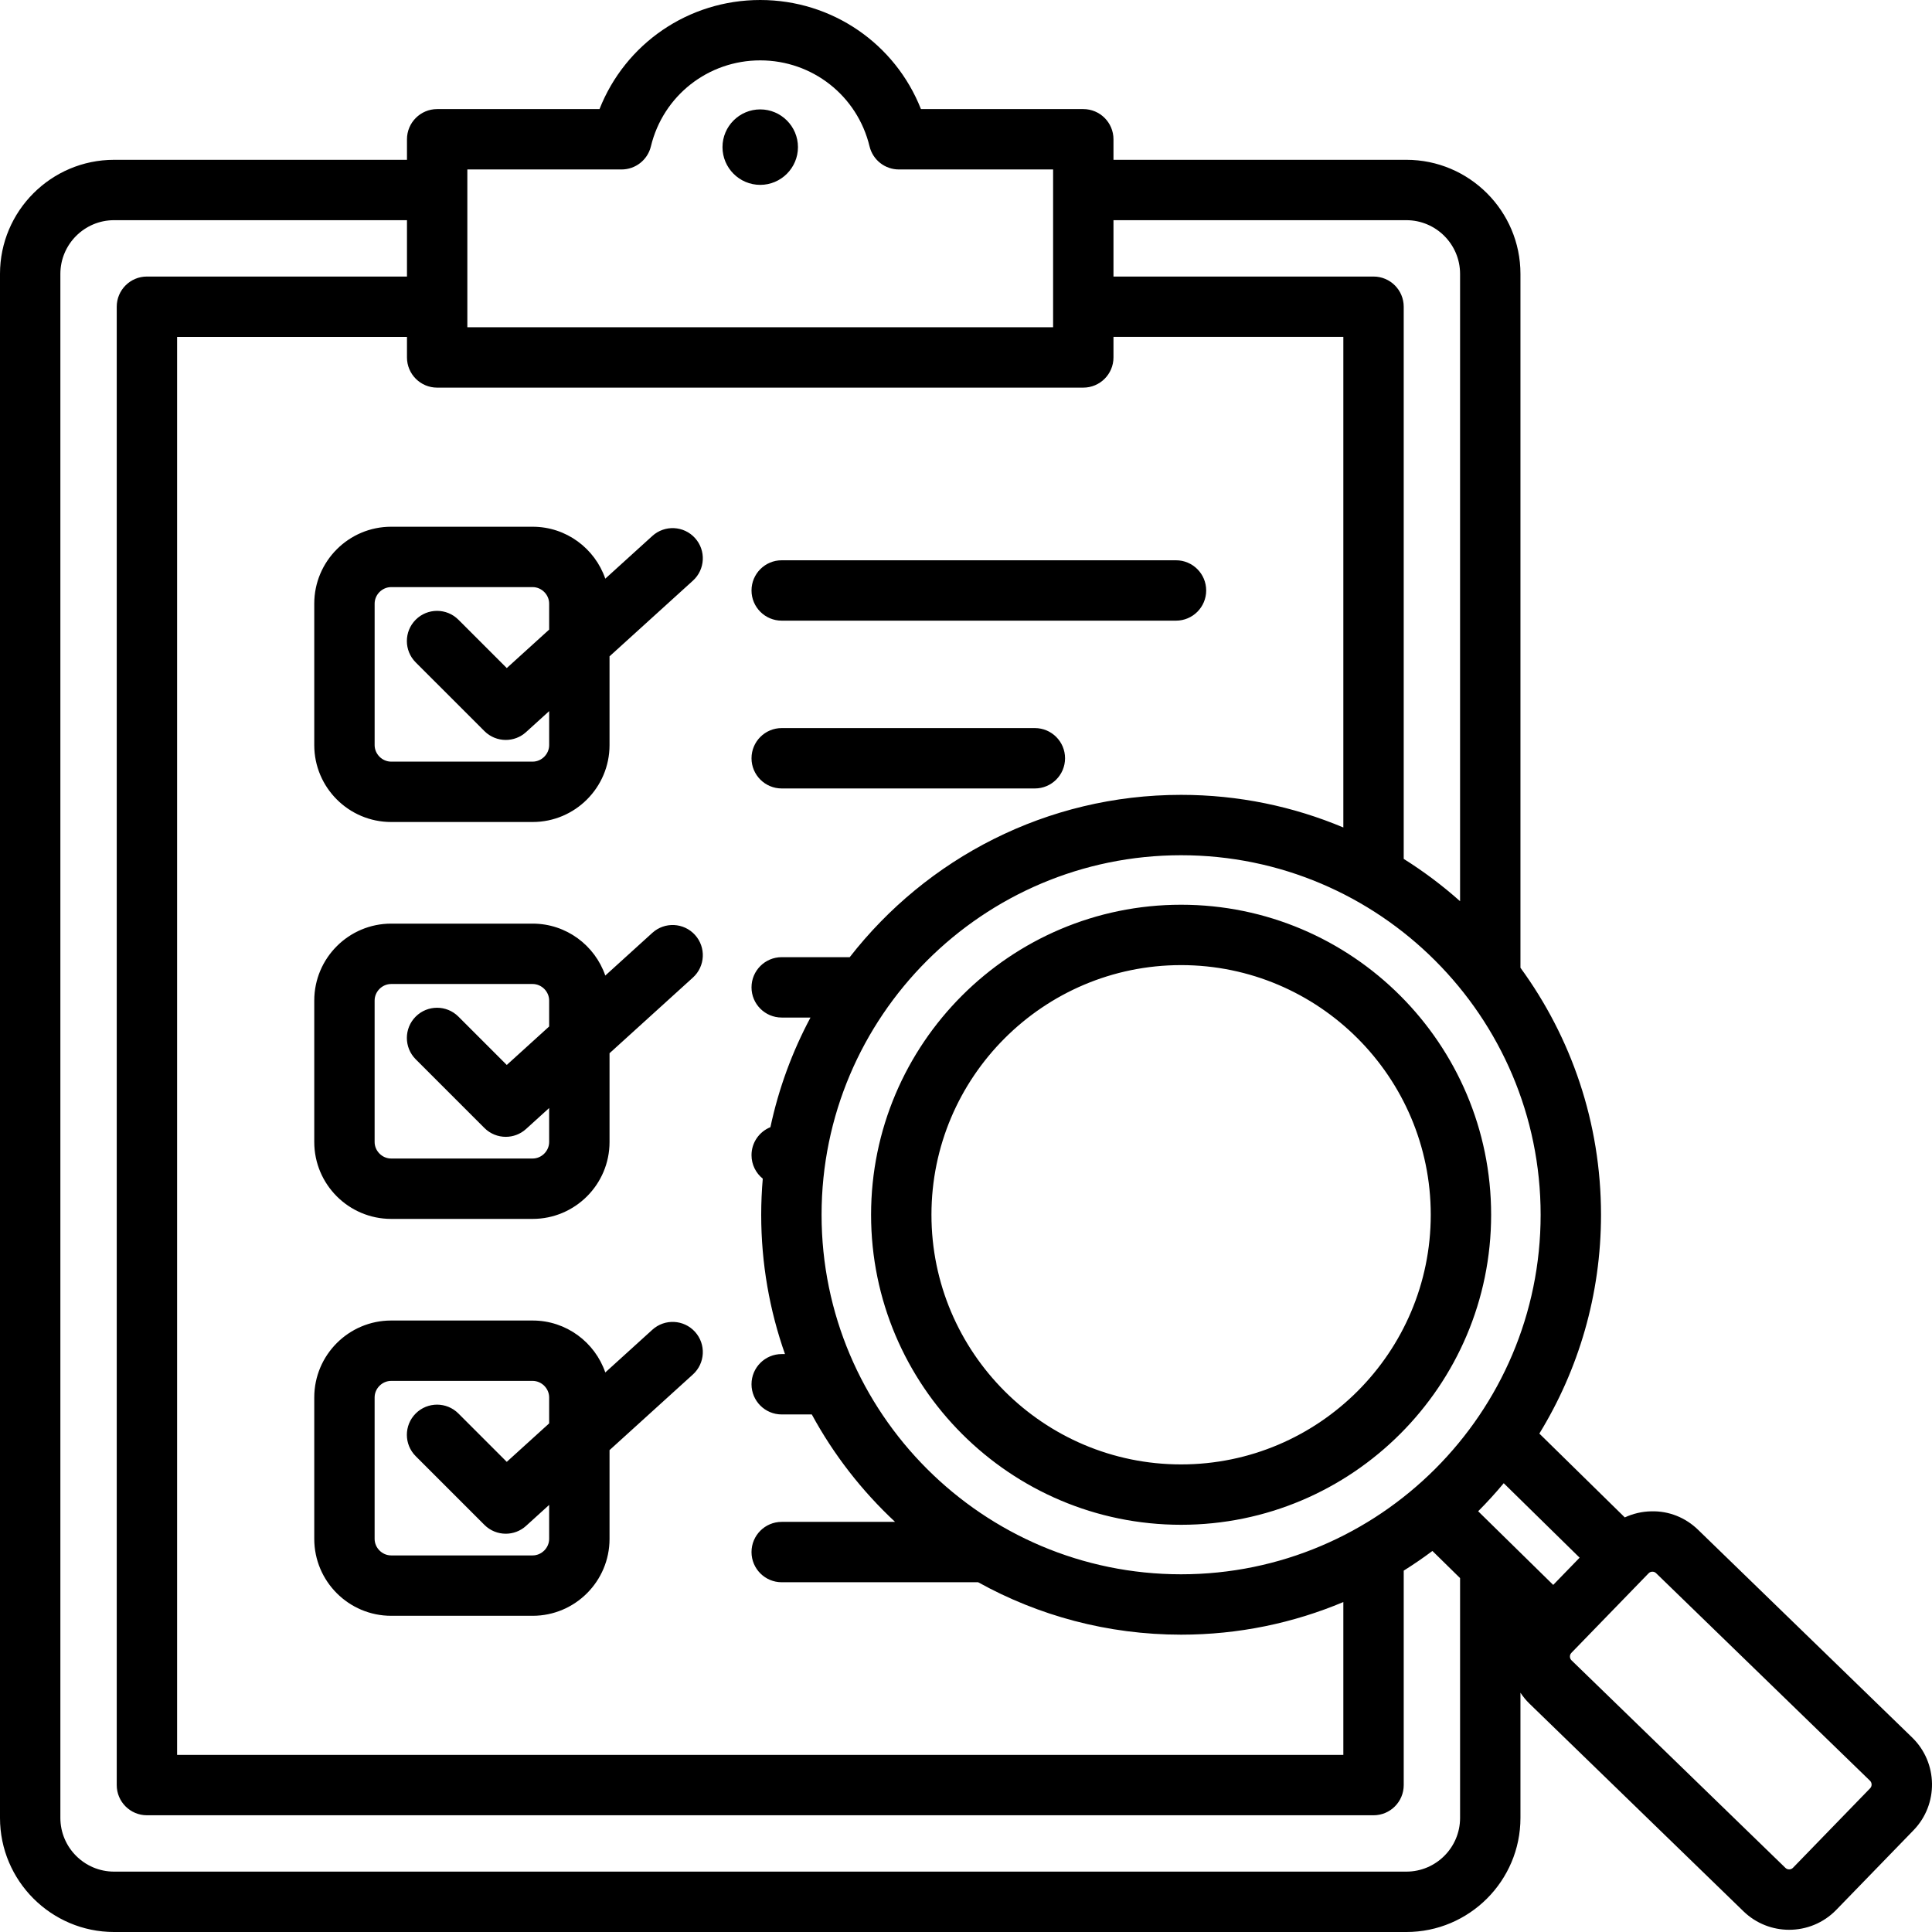 <?xml version="1.0" encoding="UTF-8"?>
<svg xmlns="http://www.w3.org/2000/svg" id="Layer_1" height="512" viewBox="0 0 512 512" width="512">
  <path clip-rule="evenodd" d="m199.16 200.949c0-4.418 3.582-8 8-8h67.09c4.418 0 8 3.582 8 8s-3.582 8-8 8h-67.09c-4.418 0-8-3.582-8-8zm8-36.469h104.492c4.418 0 8-3.582 8-8s-3.582-8-8-8h-104.492c-4.418 0-8 3.582-8 8s3.582 8 8 8zm-103.502-24.89h37.501c8.917 0 16.495 5.767 19.25 13.76l12.47-11.317c3.271-2.971 8.331-2.726 11.3.548 2.969 3.271 2.724 8.331-.548 11.3l-22.098 20.054v23.53c0 11.234-9.14 20.375-20.375 20.375h-37.501c-11.234 0-20.375-9.141-20.375-20.375v-37.5c.002-11.235 9.142-20.375 20.376-20.375zm37.501 16h-37.501c-2.371 0-4.375 2.004-4.375 4.375v37.5c0 2.371 2.003 4.375 4.375 4.375h37.501c2.371 0 4.375-2.004 4.375-4.375v-9.01l-6.125 5.559c-1.528 1.388-3.453 2.076-5.375 2.076-2.052 0-4.1-.785-5.658-2.343l-18.208-18.207c-3.124-3.124-3.125-8.189 0-11.314 3.124-3.123 8.189-3.123 11.313 0l12.818 12.818 11.233-10.194v-6.885c.002-2.371-2.002-4.375-4.373-4.375zm43.021 92.172c2.969 3.271 2.724 8.331-.548 11.3l-22.098 20.054v23.531c0 11.234-9.14 20.374-20.375 20.374h-37.501c-11.234 0-20.375-9.14-20.375-20.374v-37.501c0-11.234 9.14-20.375 20.375-20.375h37.501c8.917 0 16.495 5.767 19.25 13.76l12.47-11.317c3.272-2.971 8.332-2.725 11.301.548zm-38.646 45.874-6.125 5.559c-1.528 1.388-3.453 2.076-5.375 2.076-2.052 0-4.1-.785-5.658-2.343l-18.208-18.207c-3.124-3.124-3.125-8.189 0-11.314 3.124-3.123 8.189-3.123 11.313 0l12.818 12.818 11.233-10.194v-6.885c0-2.371-2.003-4.375-4.375-4.375h-37.501c-2.371 0-4.375 2.004-4.375 4.375v37.501c0 2.371 2.003 4.374 4.375 4.374h37.501c2.371 0 4.375-2.003 4.375-4.374v-9.011zm38.646 59.307c2.969 3.271 2.724 8.331-.548 11.3l-22.098 20.054v23.53c0 11.234-9.14 20.375-20.375 20.375h-37.501c-11.234 0-20.375-9.141-20.375-20.375v-37.501c0-11.234 9.14-20.374 20.375-20.374h37.501c8.917 0 16.496 5.767 19.251 13.76l12.47-11.316c3.271-2.971 8.331-2.725 11.3.547zm-38.646 45.874-6.125 5.559c-1.528 1.388-3.453 2.076-5.375 2.076-2.052 0-4.1-.785-5.658-2.343l-18.208-18.208c-3.125-3.125-3.124-8.19 0-11.314 3.125-3.123 8.19-3.122 11.313 0l12.818 12.819 11.233-10.194v-6.886c0-2.371-2.003-4.374-4.375-4.374h-37.501c-2.371 0-4.375 2.003-4.375 4.374v37.501c0 2.371 2.003 4.375 4.375 4.375h37.501c2.371 0 4.375-2.004 4.375-4.375v-9.01zm361.567 86.222-20.476 21.103c-3.404 3.508-7.94 5.271-12.481 5.271-4.366 0-8.734-1.628-12.107-4.901l-56.717-55.035c-.91-.882-1.699-1.854-2.384-2.887v33.174c0 16.673-13.564 30.237-30.237 30.237h-342.461c-16.674-.001-30.238-13.565-30.238-30.238v-409.175c0-16.673 13.564-30.237 30.238-30.237h77.615v-5.441c0-4.418 3.582-8 8-8h43.023c6.817-17.299 23.523-28.91 42.592-28.91s35.775 11.611 42.592 28.909h43.023c4.418 0 8 3.582 8 8v5.441h77.615c16.673 0 30.237 13.564 30.237 30.237v183.876c13.417 18.382 21.349 41.01 21.349 65.459 0 21.232-5.98 41.092-16.34 57.99l22.644 22.219c2.184-1.011 4.572-1.577 7.056-1.614 4.663-.12 9.046 1.669 12.372 4.897l56.715 55.034c6.881 6.682 7.047 17.712.37 24.591zm-108.596-91.973c-2.148 2.577-4.408 5.059-6.776 7.432l19.888 19.518 7-7.215zm9.78-71.142c0-52.537-42.742-95.278-95.279-95.278s-95.279 42.741-95.279 95.278 42.742 95.279 95.279 95.279 95.279-42.742 95.279-95.279zm-113.202-263.573v14.936h68.917c4.418 0 8 3.582 8 8v146.327c5.293 3.323 10.288 7.079 14.935 11.218v-166.244c0-7.851-6.387-14.237-14.237-14.237zm-171.23 28.376h155.23v-41.818h-40.867c-3.696 0-6.911-2.531-7.777-6.124-3.235-13.416-15.148-22.785-28.971-22.785s-25.736 9.369-28.972 22.785c-.866 3.593-4.081 6.124-7.777 6.124h-40.867v41.818zm-8 16c-4.418 0-8-3.582-8-8v-5.44h-60.917v375.778h309.064v-40.506c-13.234 5.565-27.761 8.645-42.995 8.645-19.497 0-37.834-5.046-53.786-13.892h-52.059c-4.418 0-8-3.582-8-8s3.582-8 8-8h30.044c-8.804-8.205-16.284-17.812-22.069-28.47h-7.975c-4.418 0-8-3.582-8-8s3.582-8 8-8h.87c-4.077-11.558-6.303-23.982-6.303-36.918 0-3.223.146-6.412.416-9.566-1.818-1.467-2.983-3.709-2.983-6.227 0-3.36 2.073-6.231 5.009-7.416 2.189-10.278 5.801-20.034 10.62-29.053h-7.629c-4.418 0-8-3.582-8-8s3.582-8 8-8h18.026c20.38-26.159 52.166-43.016 87.819-43.016 15.233 0 29.76 3.08 42.995 8.645v-130.005h-60.917v5.44c0 4.418-3.582 8-8 8h-171.23zm271.083 379.036v-63.55l-7.33-7.193c-2.457 1.841-4.997 3.578-7.605 5.216v56.829c0 4.418-3.582 8-8 8h-325.065c-4.418 0-8-3.582-8-8v-391.779c0-4.418 3.582-8 8-8h68.917v-14.935h-77.615c-7.851 0-14.238 6.386-14.238 14.237v409.175c0 7.85 6.387 14.237 14.238 14.237h342.46c7.851 0 14.238-6.387 14.238-14.237zm108.652-9.831-56.715-55.034c-.322-.313-.698-.382-.965-.382-.008 0-.016.001-.023.001-.268.004-.655.078-.977.409l-20.476 21.104c-.322.331-.385.72-.381.988s.078.653.41.976l56.717 55.035c.531.515 1.449.501 1.965-.029l20.476-21.103c.515-.532.501-1.45-.031-1.965zm-100.422-150.008c0 45.304-36.857 82.16-82.16 82.16s-82.16-36.856-82.16-82.16 36.857-82.16 82.16-82.16 82.16 36.856 82.16 82.16zm-16 0c0-36.48-29.679-66.16-66.16-66.16s-66.16 29.68-66.16 66.16 29.679 66.16 66.16 66.16 66.16-29.68 66.16-66.16zm-177.698-292.933c-5.508 0-10 4.492-10 10s4.492 10 10 10 10-4.492 10-10-4.492-10-10-10z" fill-rule="evenodd"></path>
</svg>
